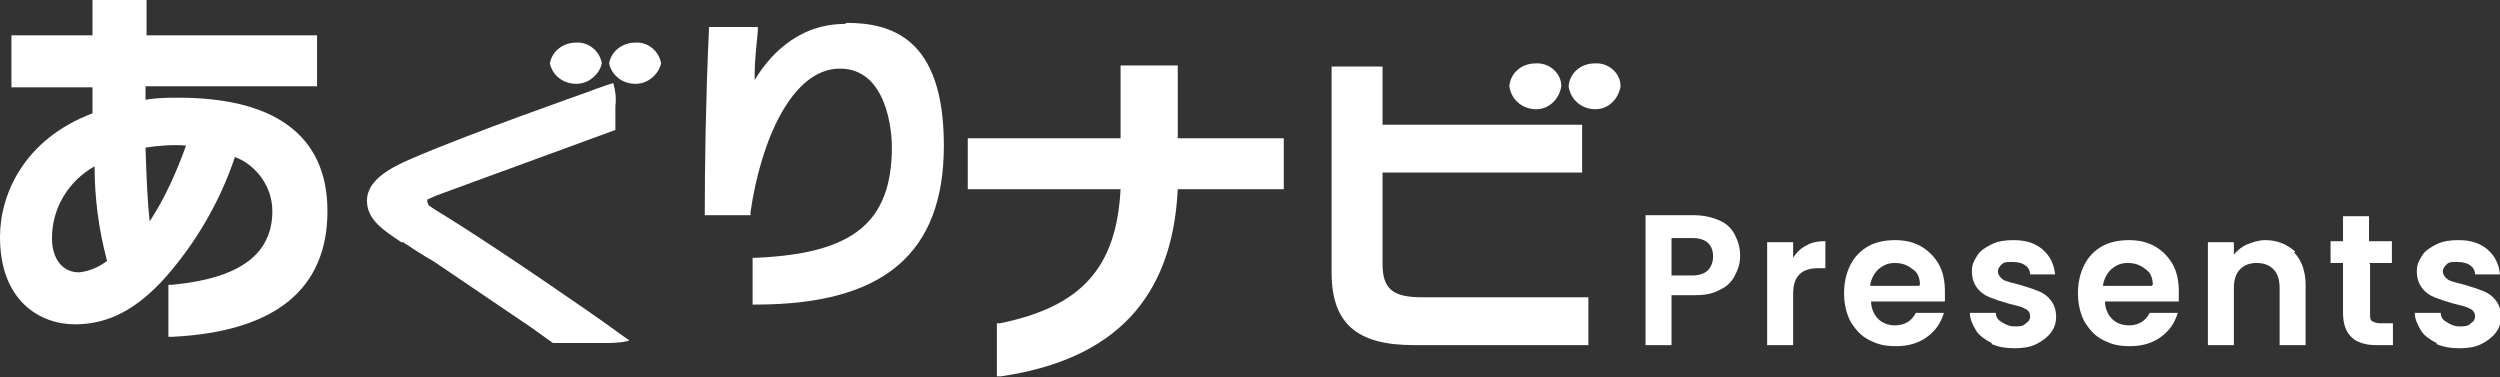 <?xml version="1.0" encoding="UTF-8"?>
<svg id="_レイヤー_1" xmlns="http://www.w3.org/2000/svg" version="1.1" viewBox="0 0 240.5 36.3">
  <rect x="0" y="0" width="240.5" height="36.3" fill="#333333" stroke="none"/>
  <!-- Generator: Adobe Illustrator 29.8.3, SVG Export Plug-In . SVG Version: 2.1.1 Build 3)  -->
  <defs>
    <style>
      .st0 {
        fill: #fff;
      }
    </style>
  </defs>
  <g>
    <path class="st0" d="M17.2,9.4c-1.1,0-2.1,0-3.2.2v-1.3h16.5V3.4H14.1V0h-5.2v3.4H1.1v5h7.8v2.5C2.3,13.4,0,18.7,0,22.8c0,6.2,3.9,8.4,7.2,8.4s6-1.5,8.7-4.5c3-3.4,5.3-7.4,6.7-11.6,2.1.8,3.6,2.9,3.6,5.2,0,4.2-3.2,6.5-9.7,7.1h-.3v5h.4c9.9-.5,14.9-4.6,14.9-12.1s-5.4-10.9-14.3-10.9M17.9,14c-.9,2.5-2,5-3.5,7.3-.2-1.7-.3-3.9-.4-7.1,1.3-.2,2.6-.3,3.9-.2M9.1,16c0,3.1.4,6.1,1.2,9.1-.8.6-1.7,1-2.7,1.1-1.6,0-2.6-1.3-2.6-3.3,0-2.9,1.6-5.5,4.1-6.9"/>
    <path class="st0" d="M81.3,2.3c-4.8,0-7.5,3.4-8.7,5.4v-.5c0-1.5.2-3.1.3-4.2v-.4h-4.7v.3c-.3,6.3-.4,13-.4,17.5v.3h4.4v-.3c1-6.9,4-13.8,8.6-13.8s5,6.2,5,7.5c0,7.3-3.7,10.3-13.1,10.7h-.3v4.5h.3c12.3,0,18.1-4.9,18.1-15.3s-5.1-11.8-9.4-11.8"/>
    <path class="st0" d="M113.3,6.3h-5.5v7h-14.7v4.9h14.7c-.4,7.6-3.8,11.3-11.6,12.9h-.3v5.1h.4c10.9-1.6,16.5-7.5,17-18h10.2v-4.9h-10.2v-7Z"/>
    <path class="st0" d="M42,18.8l-.9.4c0,.1,0,.4.2.6l.6.4c6.1,3.7,16.2,10.8,16.2,10.8,1.1.8,2.2,1.6,2.4,1.7s-.8.3-2.2.3h-5.1s-1-.7-2.1-1.5l-9.3-6.3c-1.2-.7-2.3-1.4-2.4-1.5s-.4-.2-.6-.4h-.2c-1.6-1.1-3.3-2.1-3.3-4s2.1-3.1,4.2-4c5.5-2.4,16.9-6.4,16.9-6.4,1.3-.5,2.5-.9,2.6-.9.2.7.3,1.4.2,2.2v2.3h0M55.4,4.1c-1.2,0-2.3.8-2.5,2,.3,1.4,1.7,2.2,3.1,1.9.9-.2,1.7-1,1.9-1.9-.2-1.2-1.3-2.1-2.5-2M61.1,4.1c-1.2,0-2.3.8-2.5,2,.3,1.4,1.7,2.2,3.1,1.9.9-.2,1.7-1,1.9-1.9-.2-1.2-1.3-2.1-2.5-2"/>
    <path class="st0" d="M136.9,28.6h15.9v4.6h-16.8c-5.5,0-7.9-2.1-7.9-7V6.4h4.9v5.6h19.2v4.6h-19.2v8.8c0,2.4,1,3.2,3.8,3.2M147.7,6.1c-1.3,0-2.4.9-2.5,2.2.2,1.4,1.4,2.3,2.8,2.2,1.1-.1,2-1,2.2-2.2,0-1.3-1.2-2.3-2.5-2.2M153.4,6.1c-1.3,0-2.4.9-2.5,2.2.2,1.4,1.4,2.3,2.8,2.2,1.1-.1,2-1,2.2-2.2,0-1.3-1.2-2.3-2.5-2.2"/>
  </g>
  <g>
    <path class="st0" d="M166.9,26.5c-.3.6-.8,1.1-1.5,1.4-.7.4-1.5.5-2.5.5h-2.1v4.8h-2.5v-12.5h4.6c1,0,1.8.2,2.5.5.7.3,1.2.8,1.5,1.4s.5,1.2.5,2-.2,1.3-.5,1.9ZM164.3,26c.3-.3.5-.8.5-1.3,0-1.2-.7-1.8-2-1.8h-2v3.6h2c.7,0,1.2-.2,1.5-.5Z"/>
    <path class="st0" d="M173.8,23.6c.5-.3,1.1-.4,1.8-.4v2.6h-.7c-.8,0-1.4.2-1.8.6-.4.4-.6,1-.6,1.9v4.9h-2.5v-9.9h2.5v1.5c.3-.5.7-.9,1.3-1.2Z"/>
    <path class="st0" d="M187.2,29h-7.2c0,.7.3,1.3.7,1.7.4.4,1,.6,1.6.6.9,0,1.6-.4,2-1.2h2.7c-.3,1-.8,1.7-1.6,2.3s-1.8.9-3,.9-1.8-.2-2.6-.6c-.8-.4-1.3-1-1.8-1.8-.4-.8-.6-1.7-.6-2.7s.2-1.9.6-2.7c.4-.8,1-1.4,1.7-1.8.7-.4,1.6-.6,2.6-.6s1.8.2,2.5.6,1.3,1,1.7,1.7.6,1.6.6,2.6,0,.7,0,1ZM184.7,27.4c0-.6-.2-1.2-.7-1.5-.5-.4-1-.6-1.7-.6s-1.1.2-1.6.6c-.4.4-.7.9-.8,1.6h4.7Z"/>
    <path class="st0" d="M191.6,33c-.6-.3-1.2-.7-1.5-1.2s-.6-1.1-.6-1.7h2.5c0,.4.2.7.6.9.3.2.7.4,1.2.4s.8,0,1.1-.3c.3-.2.4-.4.4-.7s-.2-.6-.5-.7c-.3-.2-.8-.3-1.6-.5-.7-.2-1.3-.4-1.8-.6-.5-.2-.9-.5-1.2-.9-.3-.4-.5-.9-.5-1.6s.2-1,.5-1.5.8-.8,1.4-1.1c.6-.3,1.3-.4,2.1-.4,1.2,0,2.1.3,2.8.9s1.1,1.4,1.2,2.4h-2.4c0-.4-.2-.7-.5-.9-.3-.2-.7-.3-1.2-.3s-.8,0-1,.2c-.2.2-.4.4-.4.7s.2.6.5.8c.3.2.9.3,1.6.5.7.2,1.3.4,1.8.6.5.2.9.5,1.2.9.3.4.5.9.5,1.6,0,.6-.2,1.1-.5,1.5s-.8.8-1.4,1.1c-.6.3-1.3.4-2.1.4s-1.5-.1-2.2-.4Z"/>
    <path class="st0" d="M209.7,29h-7.2c0,.7.3,1.3.7,1.7.4.4,1,.6,1.6.6.9,0,1.6-.4,2-1.2h2.7c-.3,1-.8,1.7-1.6,2.3s-1.8.9-3,.9-1.8-.2-2.6-.6c-.8-.4-1.3-1-1.8-1.8-.4-.8-.6-1.7-.6-2.7s.2-1.9.6-2.7c.4-.8,1-1.4,1.7-1.8.7-.4,1.6-.6,2.6-.6s1.8.2,2.5.6,1.3,1,1.7,1.7.6,1.6.6,2.6,0,.7,0,1ZM207.1,27.4c0-.6-.2-1.2-.7-1.5-.5-.4-1-.6-1.7-.6s-1.1.2-1.6.6c-.4.4-.7.9-.8,1.6h4.7Z"/>
    <path class="st0" d="M220.7,24.3c.7.7,1.1,1.8,1.1,3.1v5.8h-2.5v-5.5c0-.8-.2-1.4-.6-1.8s-.9-.6-1.6-.6-1.2.2-1.6.6c-.4.4-.6,1-.6,1.8v5.5h-2.5v-9.9h2.5v1.2c.3-.4.8-.8,1.3-1s1.1-.4,1.7-.4c1.2,0,2.1.4,2.9,1.1Z"/>
    <path class="st0" d="M228,25.4v4.8c0,.3,0,.6.2.7.2.1.4.2.8.2h1.2v2.1h-1.6c-2.1,0-3.2-1-3.2-3.1v-4.8h-1.2v-2.1h1.2v-2.4h2.5v2.4h2.2v2.1h-2.2Z"/>
    <path class="st0" d="M234.4,33c-.6-.3-1.2-.7-1.5-1.2s-.6-1.1-.6-1.7h2.5c0,.4.2.7.6.9.3.2.7.4,1.2.4s.8,0,1.1-.3c.3-.2.4-.4.4-.7s-.2-.6-.5-.7c-.3-.2-.8-.3-1.6-.5-.7-.2-1.3-.4-1.8-.6-.5-.2-.9-.5-1.2-.9-.3-.4-.5-.9-.5-1.6s.2-1,.5-1.5.8-.8,1.4-1.1c.6-.3,1.3-.4,2.1-.4,1.2,0,2.1.3,2.8.9s1.1,1.4,1.2,2.4h-2.4c0-.4-.2-.7-.5-.9-.3-.2-.7-.3-1.2-.3s-.8,0-1,.2c-.2.2-.4.4-.4.7s.2.6.5.8c.3.2.9.3,1.6.5.7.2,1.3.4,1.8.6.5.2.9.5,1.2.9.3.4.5.9.5,1.6,0,.6-.2,1.1-.5,1.5s-.8.8-1.4,1.1c-.6.3-1.3.4-2.1.4s-1.5-.1-2.2-.4Z"/>
  </g>
</svg>